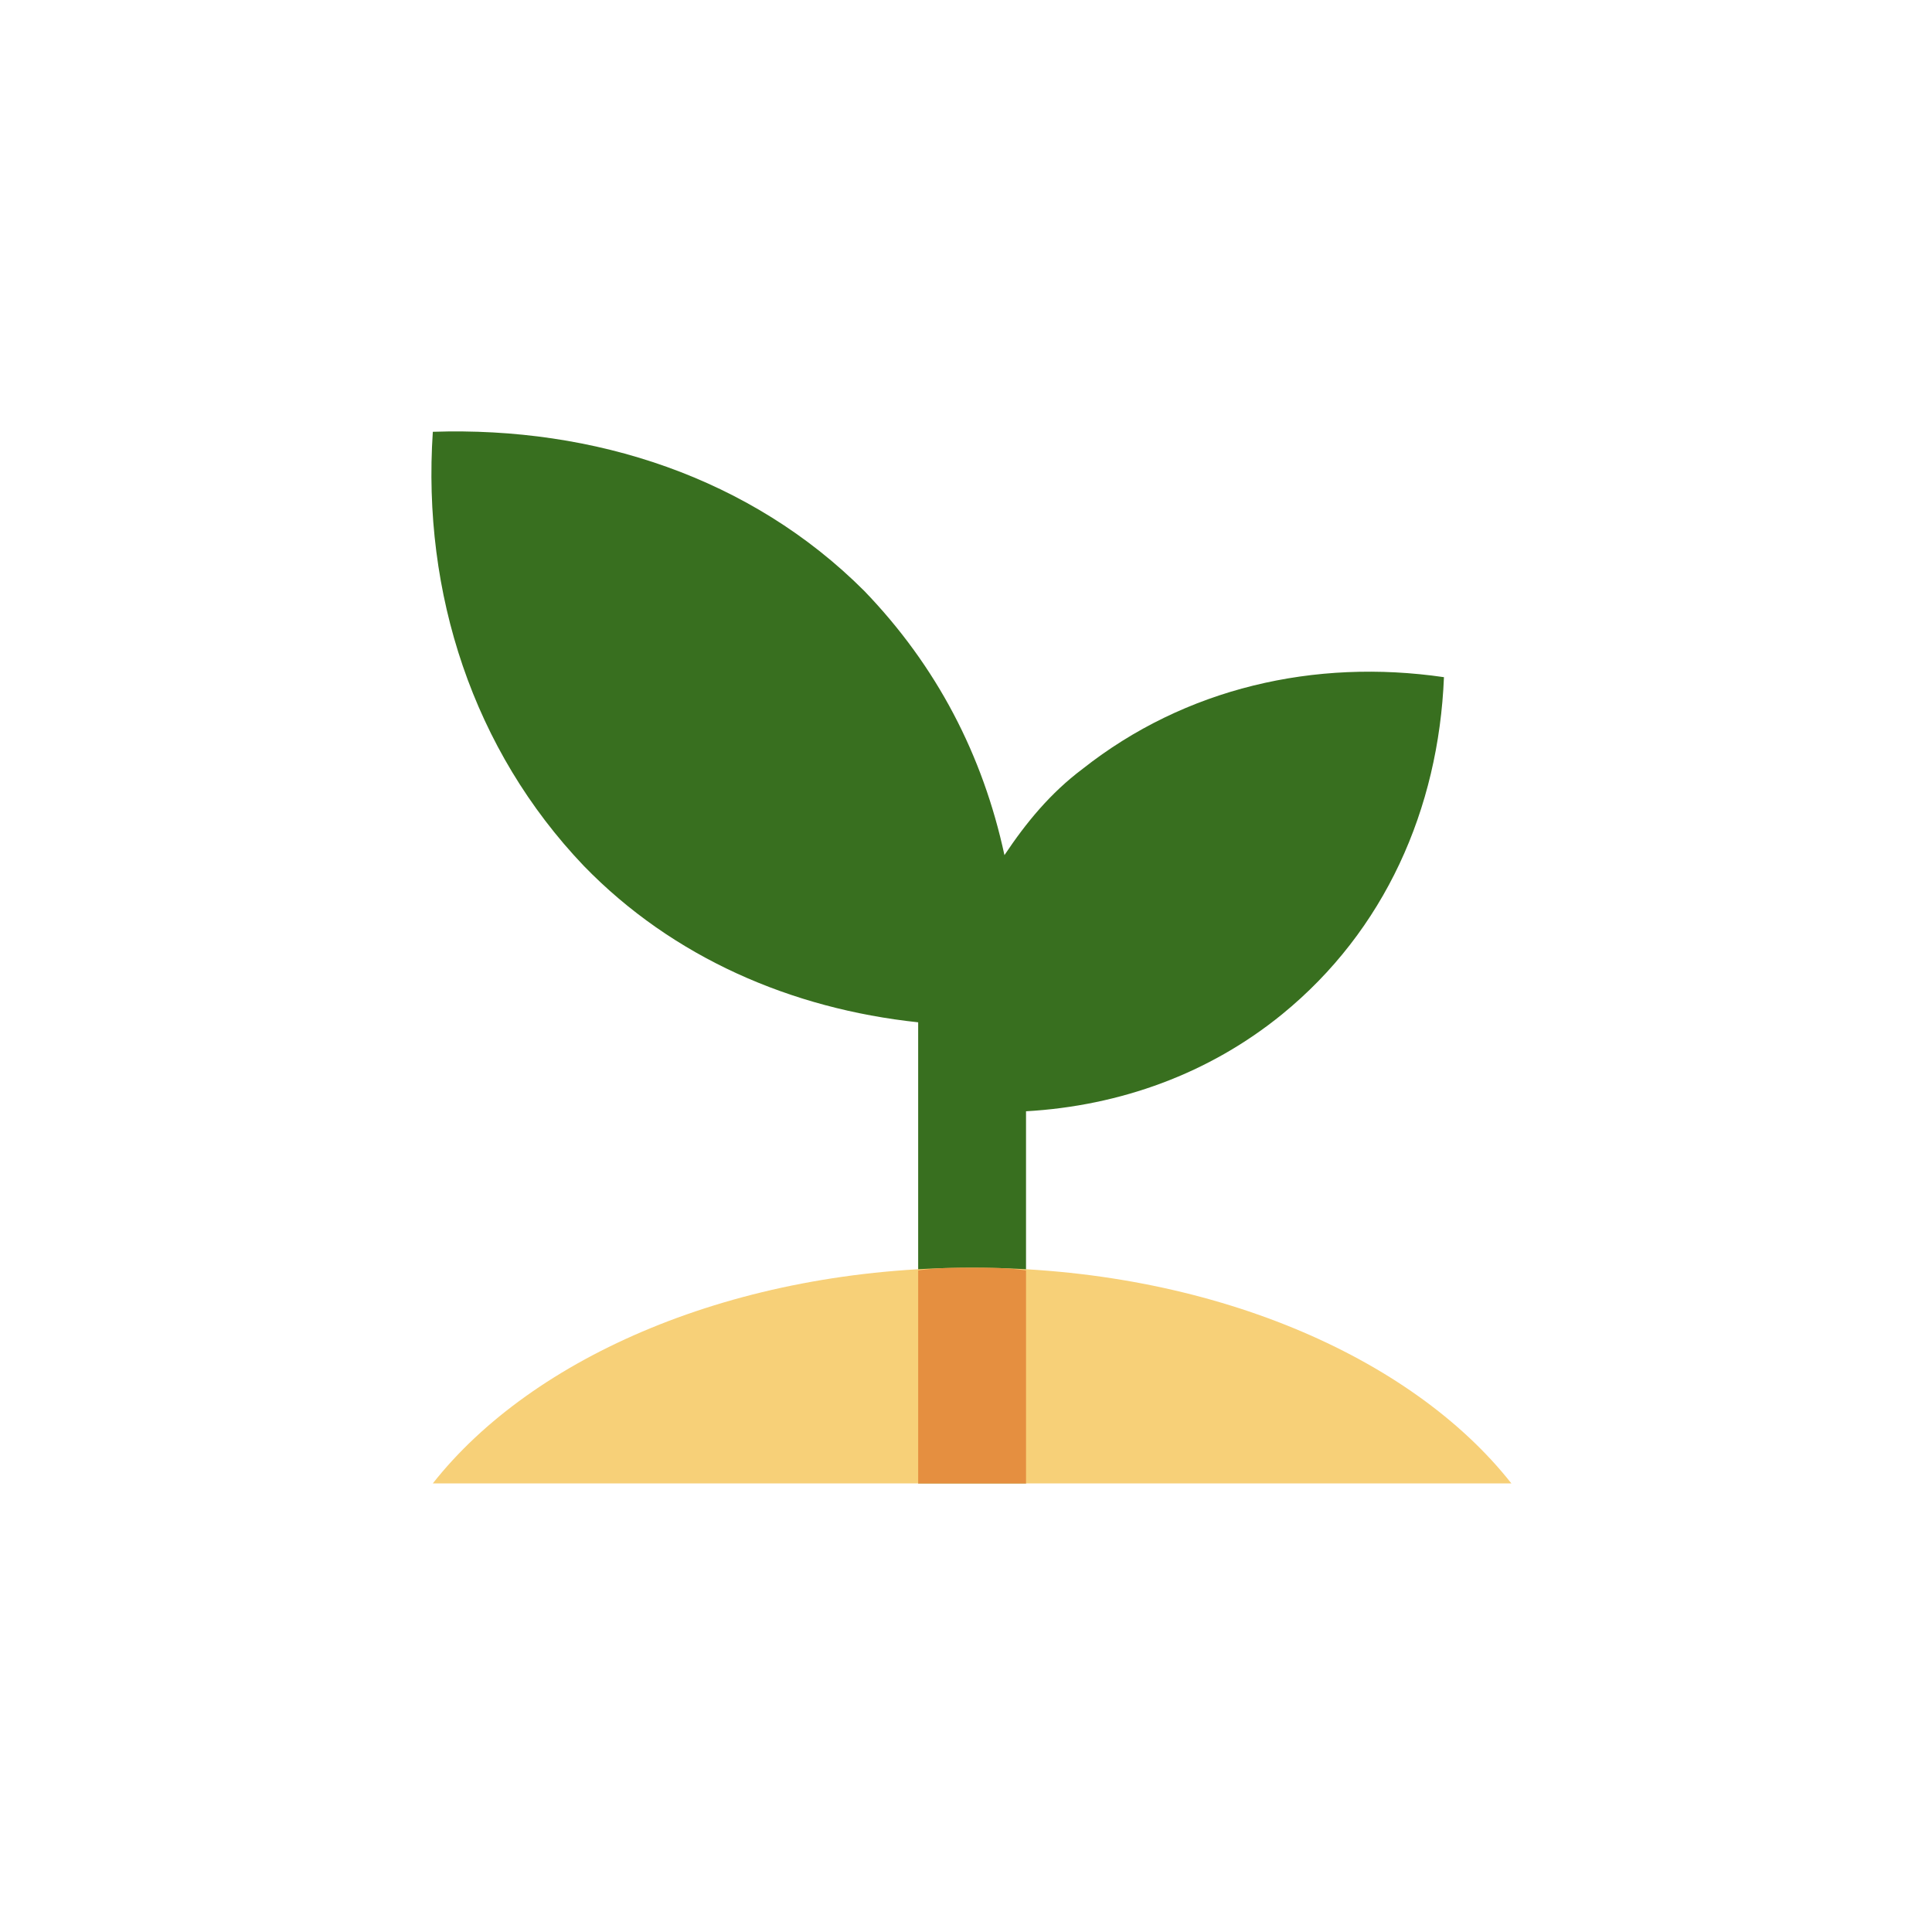 <?xml version="1.0" encoding="UTF-8"?> <svg xmlns="http://www.w3.org/2000/svg" width="103" height="103" viewBox="0 0 103 103" fill="none"><g id="Group 6228"><g id="Group 6220"><path id="Vector" d="M57.719 40.989C55.994 42.283 54.7 43.864 53.55 45.589C52.4 40.27 49.956 35.527 46.075 31.502C40.038 25.464 31.7 22.733 23.075 23.02C22.5 31.645 25.231 39.983 31.125 46.164C35.869 51.052 42.194 53.783 48.95 54.502V79.083H54.7V59.245C59.731 58.958 64.475 57.233 68.356 54.071C73.819 49.614 76.694 43.145 76.981 36.102C70.081 35.096 63.181 36.677 57.719 40.989Z" fill="#386F1F"></path><path id="Vector_2" d="M80.575 79.084C75.257 72.328 64.475 67.584 51.825 67.584C39.175 67.584 28.394 72.328 23.075 79.084H80.575Z" fill="#F7D078"></path><path id="Vector_3" d="M51.825 67.584C50.819 67.584 49.956 67.584 48.95 67.728V79.084H54.7V67.728C53.694 67.584 52.831 67.584 51.825 67.584Z" fill="#E58F40"></path></g></g></svg> 
